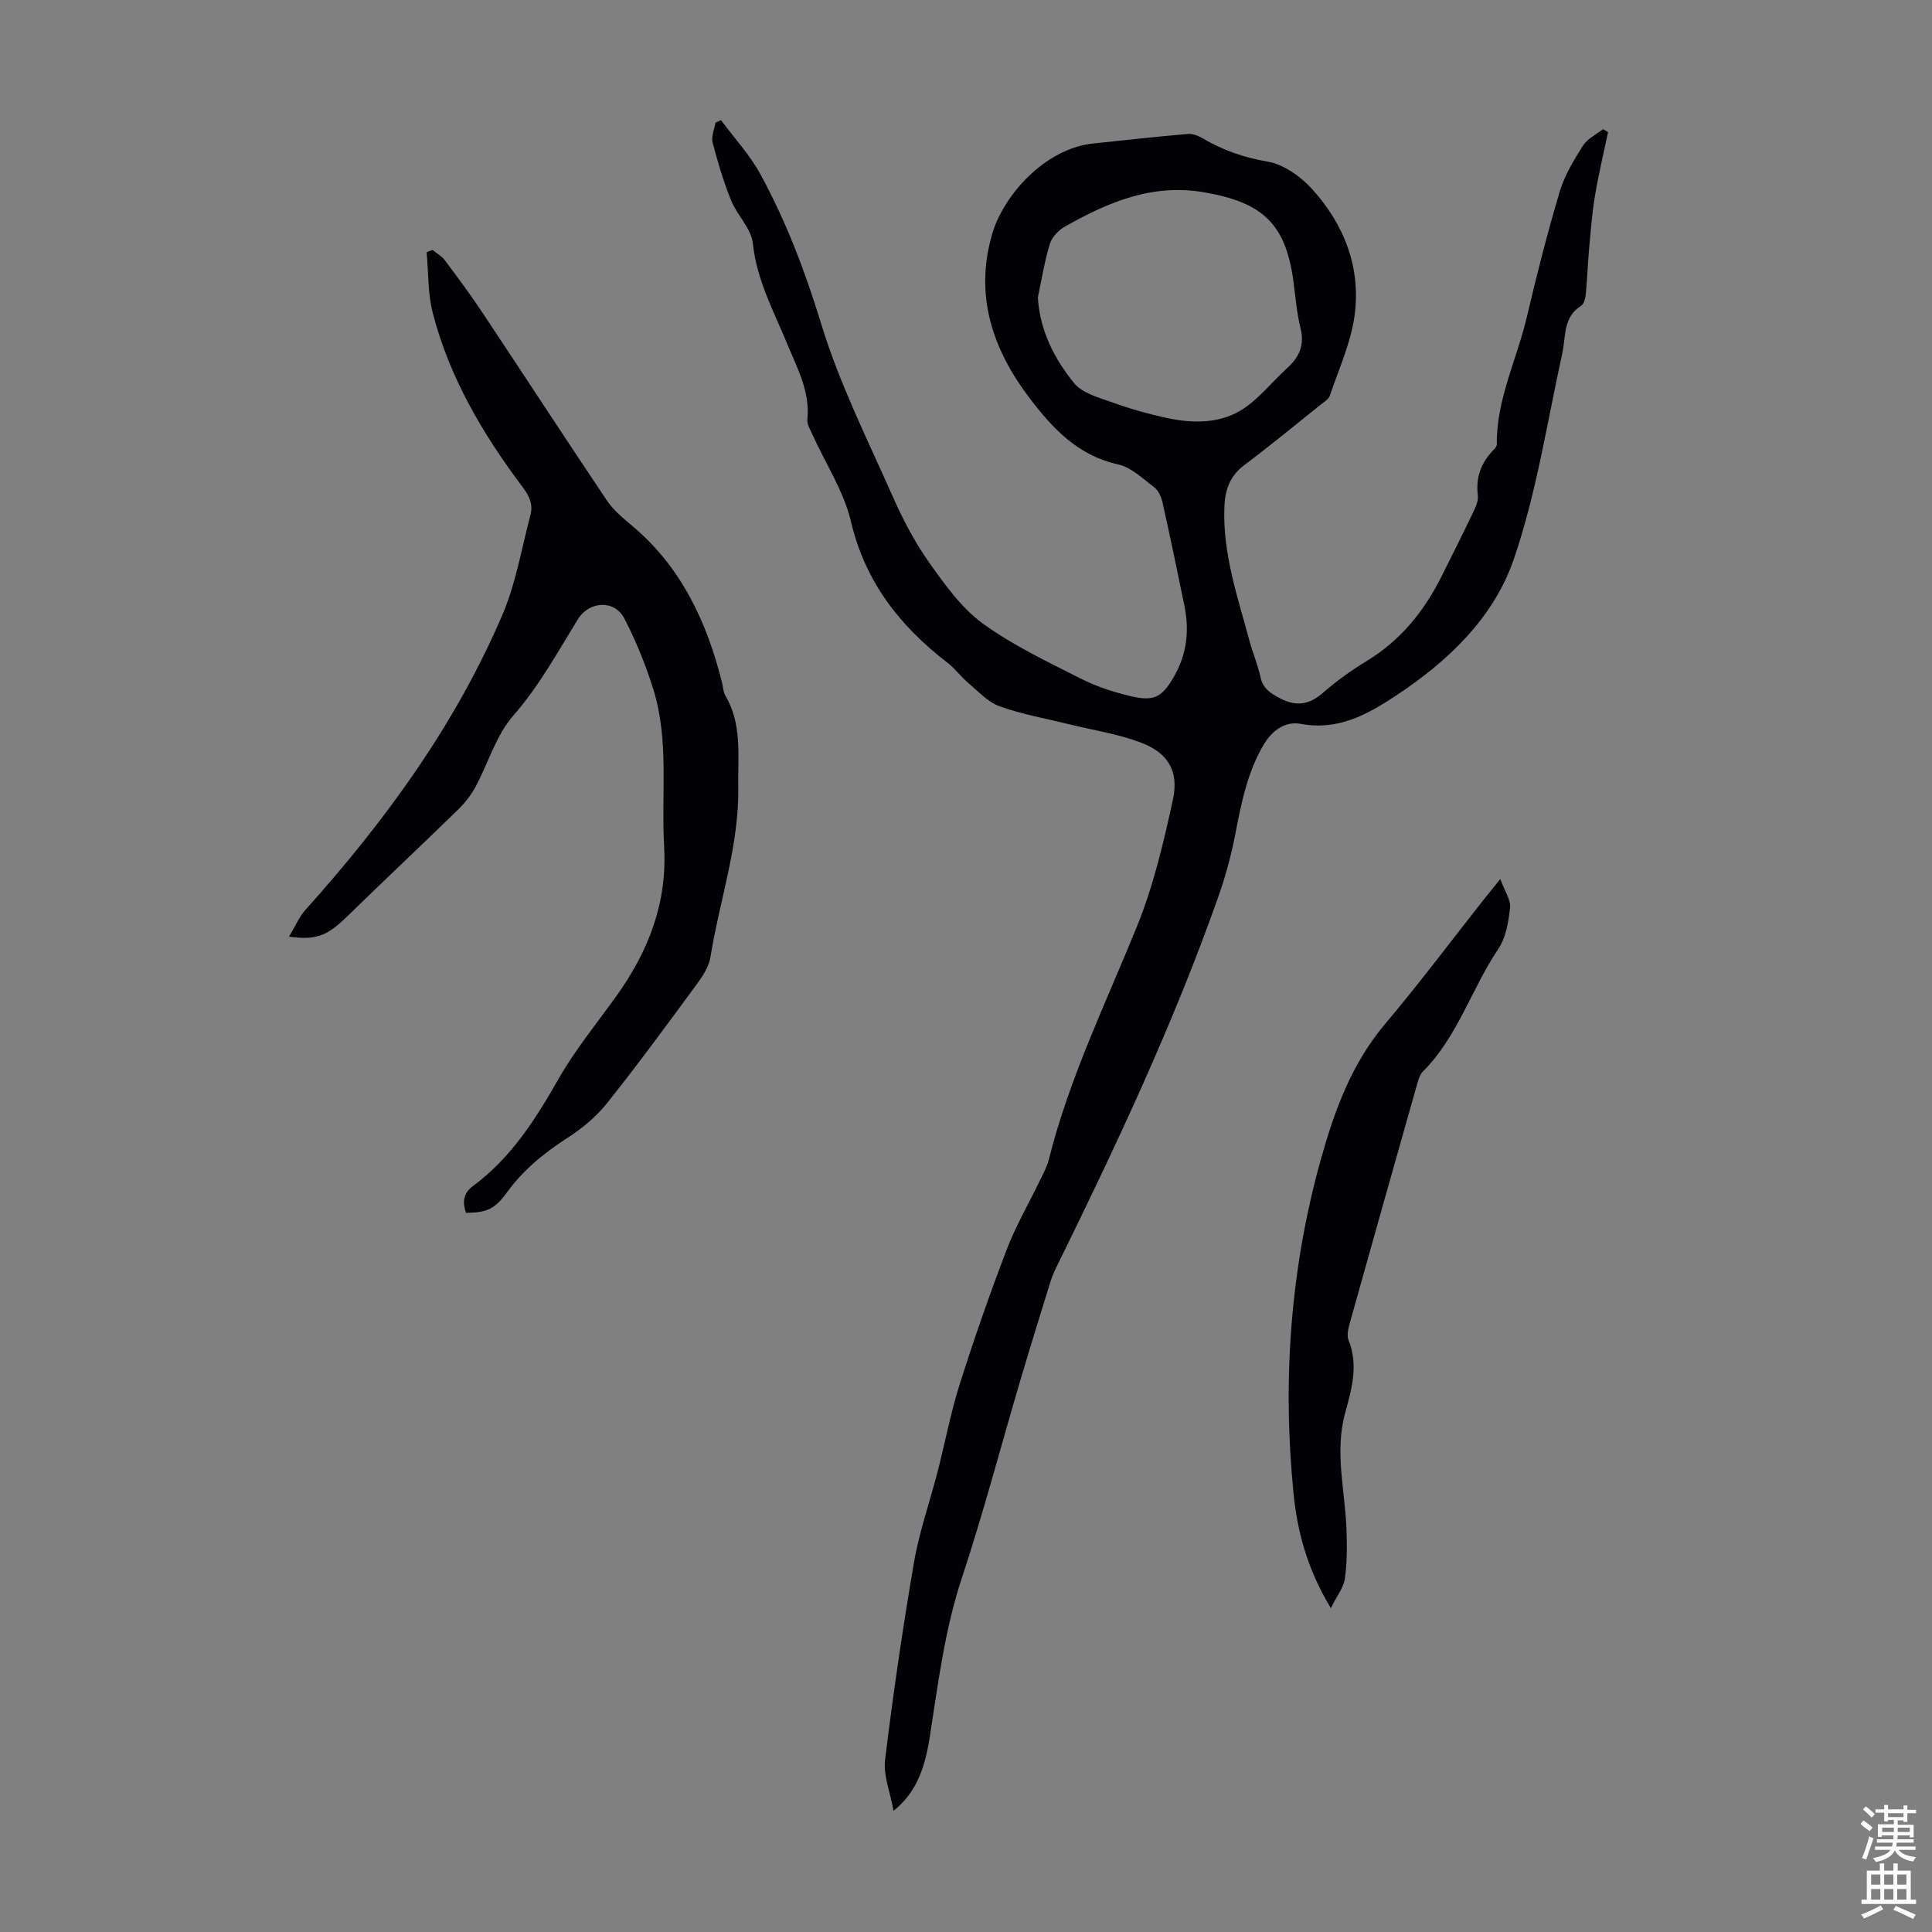 <svg enable-background="new 0 0 400 400" viewBox="0 0 400 400" xmlns="http://www.w3.org/2000/svg"><rect x="0" y="0" width="400" height="400" fill="#808080" stroke="none"/><g fill="#010106"><path d="m185 374.91c-.69-3.87-2.15-7.34-1.75-10.58 1.66-13.64 3.65-27.25 5.97-40.79 1.09-6.36 3.27-12.53 4.89-18.8 1.56-6.06 2.71-12.24 4.6-18.19 2.97-9.36 6.2-18.64 9.71-27.81 1.89-4.95 4.59-9.58 6.9-14.37.68-1.4 1.46-2.81 1.83-4.3 4.2-16.79 11.75-32.27 18.22-48.2 3.42-8.41 5.54-17.42 7.47-26.33 1.29-5.98-1.06-9.73-6.77-11.85-4.66-1.74-9.68-2.5-14.54-3.7-4.87-1.2-9.85-2.07-14.55-3.75-2.44-.87-4.43-3.09-6.51-4.84-1.52-1.28-2.71-2.96-4.28-4.17-9.85-7.58-17.04-16.68-20-29.22-1.48-6.29-5.27-12.03-7.98-18.03-.45-1-1.15-2.12-1.05-3.11.59-5.78-2.09-10.61-4.17-15.66-2.79-6.78-6.33-13.23-7.12-20.82-.32-3.08-3.25-5.8-4.5-8.89-1.57-3.88-2.77-7.92-3.83-11.98-.32-1.24.36-2.74.59-4.12.38-.18.76-.36 1.14-.54 2.74 3.71 5.95 7.16 8.14 11.17 5.4 9.89 9.34 20.32 12.66 31.19 3.77 12.33 9.66 24.03 14.9 35.89 2.07 4.67 4.51 9.28 7.46 13.44 3.22 4.53 6.63 9.32 11.03 12.53 6.23 4.54 13.36 7.89 20.28 11.41 3.25 1.65 6.83 2.81 10.38 3.65 4.9 1.16 6.53.16 9.01-4.18 2.63-4.61 3.13-9.51 2.08-14.61-1.46-7.12-2.94-14.23-4.52-21.31-.25-1.12-.81-2.46-1.67-3.11-2.38-1.81-4.81-4.18-7.56-4.79-8.33-1.85-13.5-7.41-18.31-13.74-7.73-10.17-11.42-21.32-7.73-33.96 2.33-7.99 10.89-17.67 20.89-18.73 6.54-.69 13.07-1.41 19.62-1.98 1-.09 2.18.39 3.09.92 4.18 2.46 8.52 3.97 13.41 4.81 3.33.57 6.84 3.07 9.21 5.67 6.66 7.34 10.16 16.27 8.81 26.2-.77 5.66-3.27 11.09-5.12 16.59-.25.74-1.19 1.29-1.88 1.84-5.24 4.19-10.42 8.48-15.79 12.5-2.99 2.24-4.02 5.06-4.16 8.62-.4 9.72 2.75 18.74 5.22 27.9.67 2.48 1.7 4.87 2.24 7.37.51 2.37 1.99 3.34 4 4.4 3.45 1.81 6.13 1.36 9.01-1.16 2.77-2.42 5.8-4.6 8.95-6.51 6.94-4.21 11.81-10.17 15.41-17.3 2.32-4.59 4.6-9.19 6.82-13.83.47-.98.95-2.17.82-3.19-.47-3.73.69-6.78 3.25-9.41.3-.31.68-.75.68-1.13-.11-9.33 4.16-17.62 6.23-26.44 2.04-8.7 4.25-17.37 6.8-25.93 1-3.35 2.91-6.5 4.8-9.49.92-1.44 2.75-2.3 4.17-3.42.34.21.68.41 1.03.62-.93 4.43-1.99 8.84-2.73 13.3-.6 3.61-.87 7.29-1.2 10.94-.28 3.11-.38 6.23-.68 9.33-.08.84-.38 2.02-.99 2.4-3.76 2.36-3.1 6.29-3.87 9.8-3.14 14.28-5.34 28.91-10.05 42.66-4.16 12.12-13.61 21.12-24.42 28.25-5.96 3.93-11.96 7.26-19.67 5.83-3.16-.59-5.89 1.26-7.7 4.32-3.43 5.82-4.65 12.25-5.91 18.74-.85 4.37-2.05 8.7-3.53 12.9-9.33 26.39-21.23 51.66-33.57 76.73-.49 1-.89 2.05-1.22 3.11-2.07 6.7-4.16 13.4-6.15 20.13-4.02 13.61-7.61 27.35-12.07 40.81-3.59 10.83-4.96 21.99-6.69 33.14-1.14 7.27-3.23 11.72-7.48 15.16zm29.88-313.36c.31 5.36 2.26 11.33 7.49 17.76 1.74 2.14 5.24 3.03 8.09 4.06 3.56 1.29 7.24 2.32 10.94 3.13 5.24 1.15 10.74 1.27 15.35-1.45 3.7-2.19 6.5-5.89 9.76-8.85 2.5-2.27 3.62-4.77 2.75-8.26-.81-3.23-1.04-6.61-1.5-9.93-1.64-11.81-6.49-16.06-18.17-18.15-10.97-1.97-20.09 1.98-29.1 7.04-1.33.75-2.7 2.2-3.13 3.61-1.11 3.58-1.69 7.34-2.48 11.04z"/><path d="m59.84 193.92c1.33-2.2 2.12-4.13 3.44-5.59 16.53-18.42 31-38.26 40.77-61.12 2.78-6.5 3.94-13.69 5.77-20.58.59-2.2-.23-3.94-1.63-5.8-8.24-10.98-15.18-22.71-18.61-36.13-1.02-4-.86-8.3-1.25-12.47.4-.16.8-.33 1.2-.49.87.71 1.93 1.29 2.58 2.16 2.68 3.57 5.34 7.16 7.81 10.88 8.61 12.94 17.08 25.96 25.74 38.86 1.34 2 3.32 3.62 5.19 5.19 10.22 8.58 15.51 19.96 18.66 32.58.22.87.22 1.85.66 2.59 3.52 5.96 2.57 12.46 2.68 18.92.2 12.11-3.88 23.47-5.75 35.2-.32 1.99-1.59 3.96-2.83 5.64-6.1 8.29-12.18 16.6-18.59 24.64-2.25 2.82-5.2 5.27-8.26 7.23-4.86 3.13-9.16 6.66-12.57 11.38-2.46 3.4-4.2 4.04-8.37 4.1-.74-2.16-.63-4.03 1.45-5.56 7.84-5.79 12.9-13.73 17.65-22.08 3.41-6 7.84-11.42 11.89-17.04 6.73-9.33 10.71-19.41 10.03-31.23-.62-10.79 1.06-21.77-2.19-32.34-1.57-5.09-3.61-10.09-6.05-14.82-2.04-3.93-7.29-3.59-9.59.14-4.22 6.82-8.02 13.83-13.41 19.99-3.56 4.07-5.17 9.83-7.82 14.75-.93 1.72-2.2 3.34-3.61 4.71-7.6 7.41-15.34 14.68-22.94 22.09-4.07 3.97-6.33 5.01-12.05 4.2z"/><path d="m275.54 332.95c-4.9-8.1-6.95-15.85-7.74-23.88-2.31-23.37-.64-46.49 5.7-69.14 2.8-10 6.32-19.69 13.24-27.89 7.14-8.46 13.78-17.34 20.64-26.03.82-1.03 1.65-2.05 3.24-4.01.91 2.51 2.19 4.3 2.02 5.94-.32 2.93-.86 6.2-2.45 8.56-5.55 8.23-8.38 18.13-15.58 25.33-.73.73-1.02 1.97-1.32 3.02-4.63 16.34-9.25 32.68-13.82 49.03-.32 1.15-.67 2.58-.27 3.58 2.09 5.18.66 10.13-.7 15.07-2.25 8.16.03 16.22.28 24.32.11 3.33.13 6.71-.34 9.99-.27 1.84-1.62 3.51-2.9 6.11z"/></g><path d="m385.2 377.6.6-.7c.6.4 1.3.9 1.9 1.5l-.6.7c-.8-.5-1.4-1-1.9-1.5zm.3 7.1c.6-1.4 1.1-2.9 1.5-4.5.3.1.6.3.9.4-.5 1.4-1 2.9-1.5 4.4zm.2-10.1.6-.6c.7.5 1.3 1.1 1.9 1.6l-.7.7c-.6-.6-1.2-1.2-1.8-1.7zm8.4-.8h.8v.9h1.8v.7h-1.8v1.8h-.8v-.3h-1.2v.9h3.3v2.6h-.8v-.4h-2.5c0 .3 0 .6-.1.8h3.4v.7h-3.5c0 .3-.1.6-.1.8h4v.7h-3.5c.7.9 1.9 1.3 3.6 1.5-.2.2-.4.5-.6.9-1.9-.3-3.2-1.1-3.8-2.3-.5 1.1-1.8 2-3.9 2.4-.2-.3-.4-.5-.6-.8 1.9-.4 3.1-.9 3.6-1.7h-3.2v-.7h3.5c.1-.2.1-.5.2-.8h-3.3v-.7h3.4c0-.2 0-.5 0-.8h-2.4v.3h-.8v-2.6h3.3v-.9h-1.2v.3h-.8v-1.8h-1.8v-.7h1.8v-.9h.8v.9h3.2zm-4.4 5.5h2.4c0-.3 0-.6 0-.9h-2.4zm1.2-3.1h3.2v-.8h-3.2zm4.4 2.2h-2.4v.9h2.5v-.9z" fill="#fafbfc"/><path d="m389.2 385.8h.9v1.5h1.9v-1.5h.9v1.5h2.7v6h1.1v.9h-11.3v-.9h1.1v-6h2.7zm.2 8.7.5.8c-1.2.6-2.5 1.3-4 1.9-.2-.3-.3-.6-.6-.8 1.6-.6 3-1.3 4.1-1.9zm-2-4.3h1.9v-2.1h-1.9zm0 3.1h1.9v-2.2h-1.9zm2.7-3.1h1.9v-2.1h-1.9zm0 3.1h1.9v-2.2h-1.9zm2.4 1.3c1.4.6 2.7 1.2 4.1 1.8l-.5.9c-1.5-.7-2.8-1.4-4.1-1.9zm2.2-6.5h-1.9v2.1h1.9zm-1.9 5.2h1.9v-2.2h-1.9z" fill="#fafbfc"/></svg>